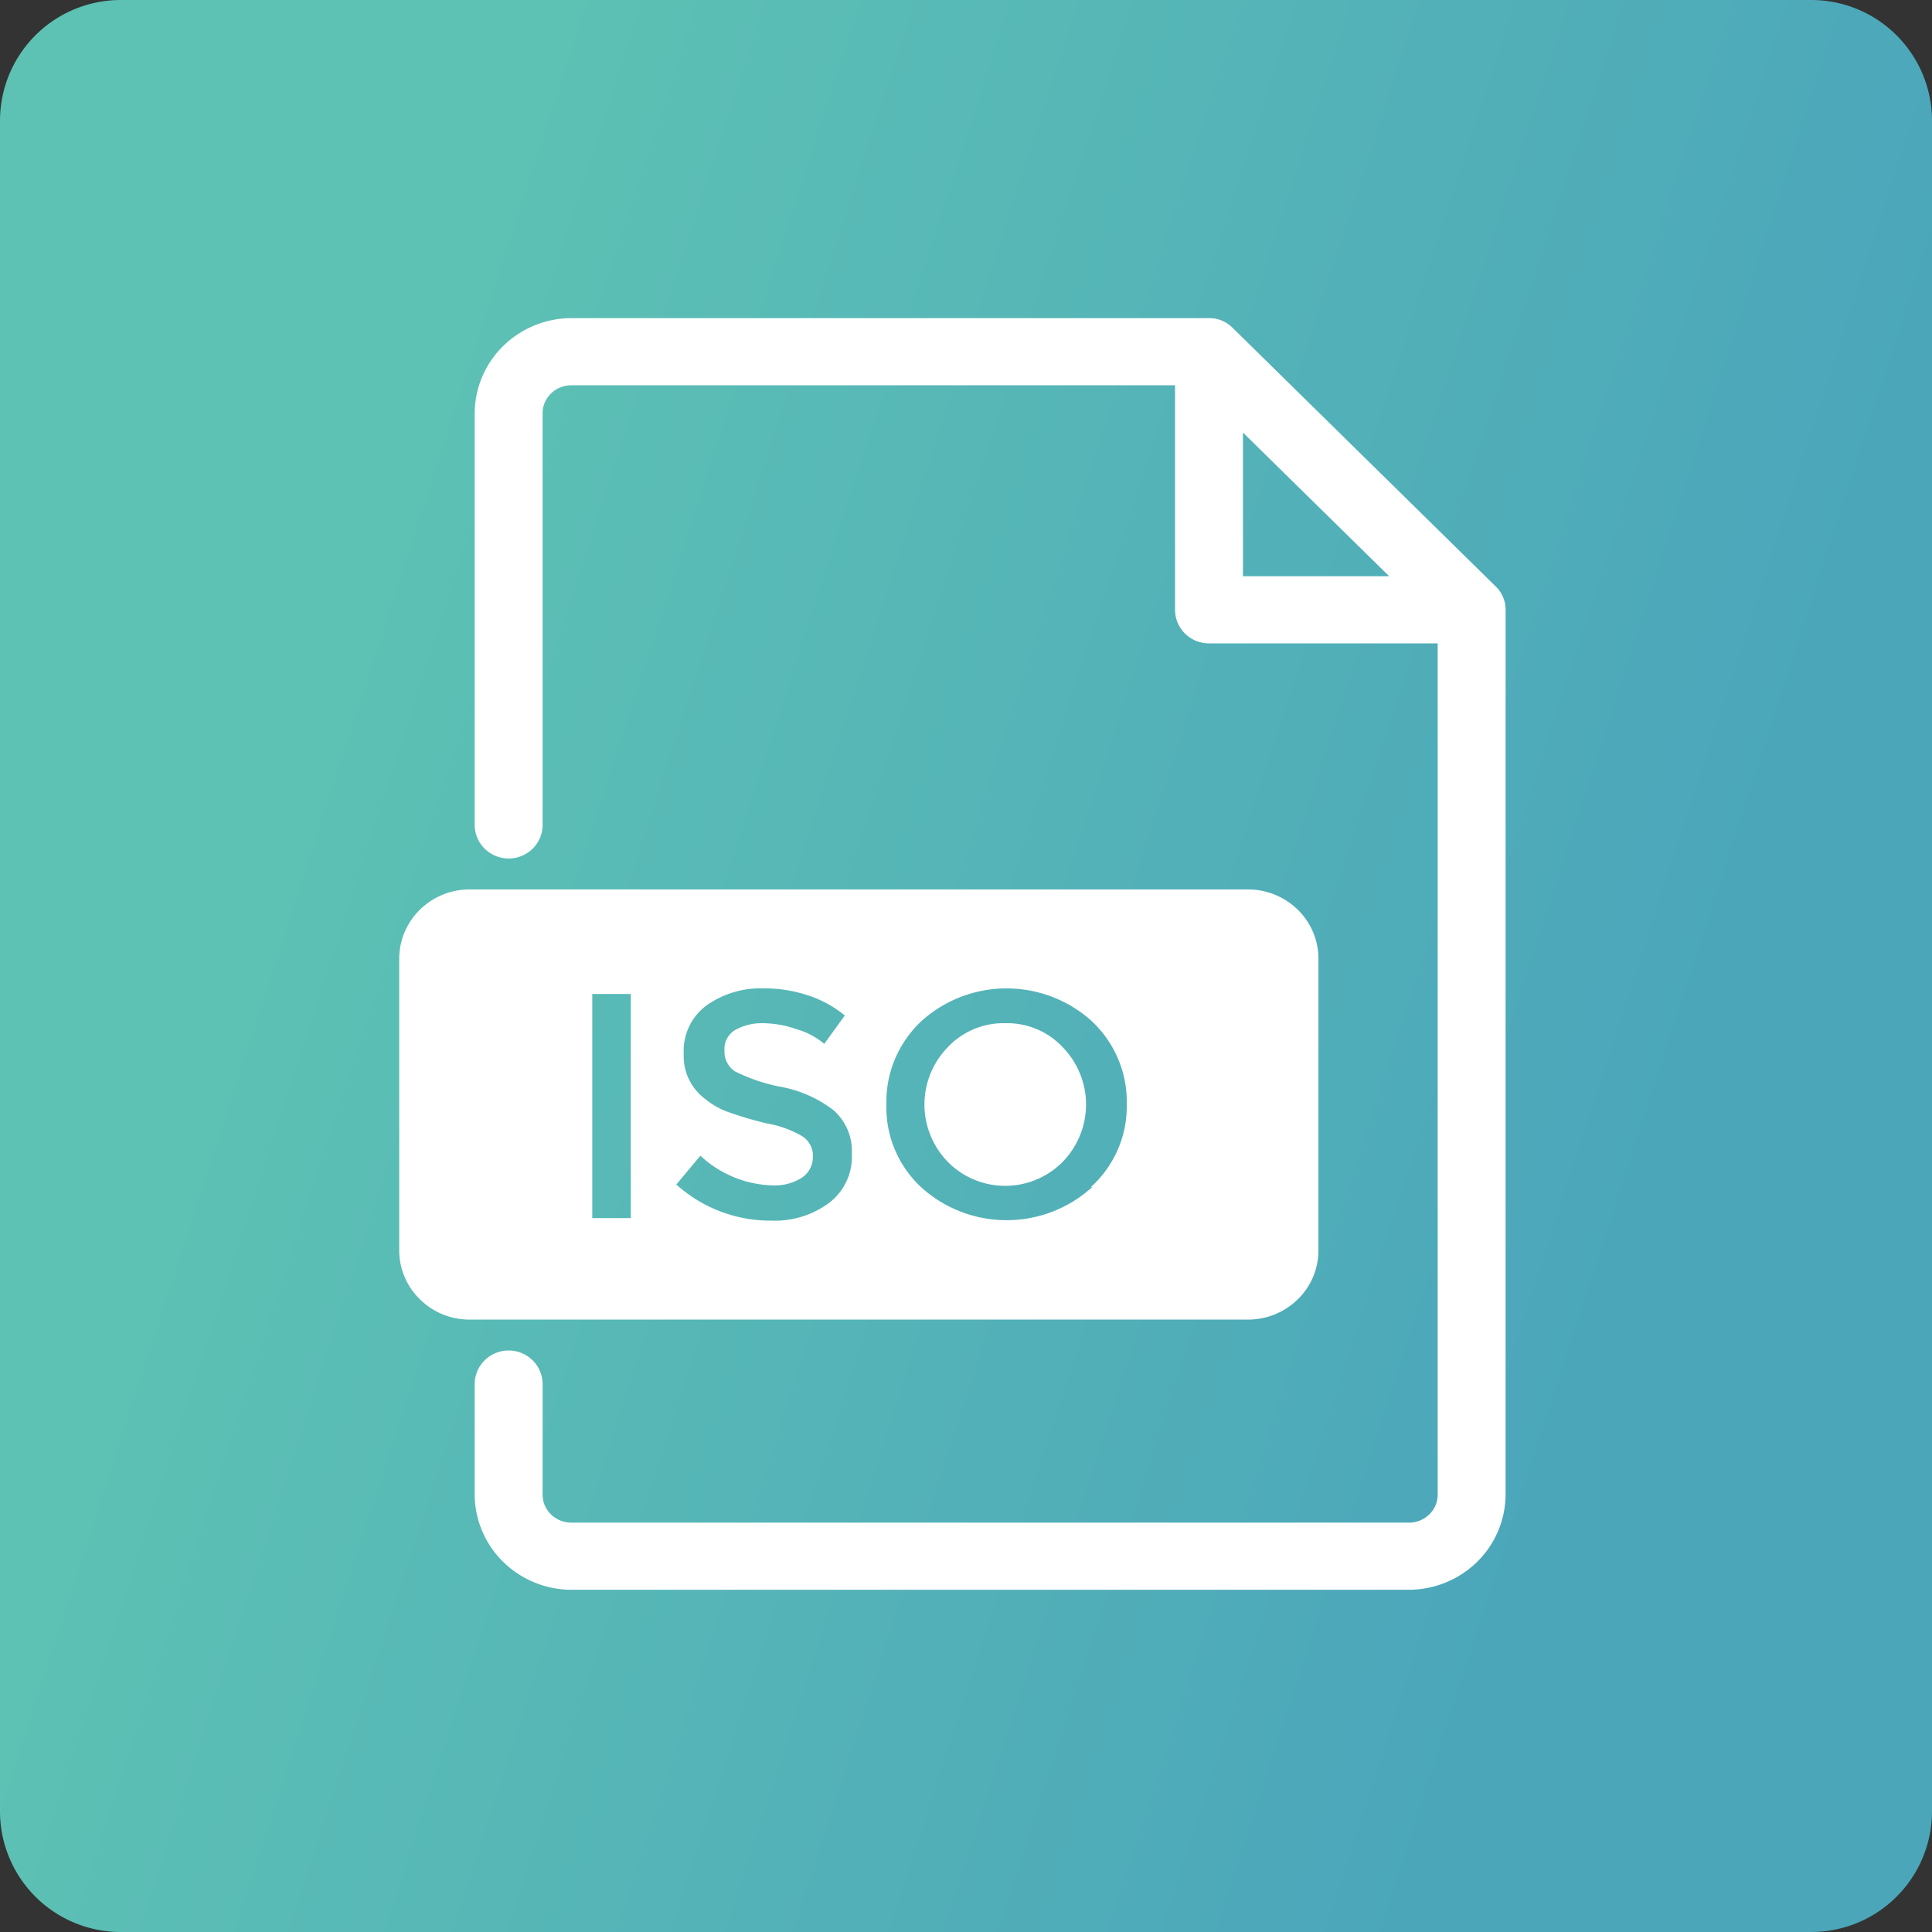 <svg width="80" height="80" fill="none" xmlns="http://www.w3.org/2000/svg"><rect width="100%" height="100%" fill="#333333" stroke="none"/><path d="M0 5a5 5 0 015-5h70a5 5 0 015 5v70a5 5 0 01-5 5H5a5 5 0 01-5-5V5z" fill="url(#paint0_linear_3992_69141)"/><path d="M23.654 15.704h25.252v9.547c0 .304.123.594.34.808.217.213.51.332.816.332h9.719v35.5c0 .372-.15.729-.419.993a1.451 1.451 0 01-1.017.414h-34.69c-.383 0-.749-.15-1.018-.414a1.392 1.392 0 01-.419-.993v-4.578a1.13 1.13 0 00-.34-.808 1.164 1.164 0 00-1.632 0c-.217.214-.34.504-.34.808v4.579a3.676 3.676 0 001.105 2.603 3.797 3.797 0 002.642 1.084h34.694a3.797 3.797 0 002.642-1.084 3.675 3.675 0 001.104-2.603v0-36.64a1.074 1.074 0 00-.35-.806L50.876 13.764a1.103 1.103 0 00-.814-.341H23.653a3.8 3.8 0 00-2.642 1.083 3.676 3.676 0 00-1.105 2.603h0v17.048c0 .304.123.595.34.808a1.165 1.165 0 001.632 0c.218-.213.34-.504.34-.808V17.111c0-.372.15-.73.42-.994a1.45 1.45 0 011.016-.413zm27.564 8.406v-6.795l6.915 6.795h-6.915z" fill="#fff" stroke="#fff" stroke-width=".5"/><path d="M41.634 42.368a3.185 3.185 0 00-1.294.24c-.41.169-.778.421-1.08.74a3.403 3.403 0 00-.981 2.387c0 .89.351 1.746.98 2.387a3.3 3.3 0 001.082.726 3.349 3.349 0 003.65-.726 3.41 3.41 0 00.98-2.387c0-.89-.352-1.746-.98-2.387a3.12 3.12 0 00-1.072-.738 3.167 3.167 0 00-1.285-.242z" fill="#fff"/><path d="M54.593 51.756V39.715a2.824 2.824 0 00-.218-1.108 2.864 2.864 0 00-.636-.938 2.962 2.962 0 00-2.082-.84h-32.19a2.952 2.952 0 00-1.126.215 2.922 2.922 0 00-.955.625c-.273.268-.49.587-.636.939a2.824 2.824 0 00-.219 1.107v12.04a2.83 2.83 0 00.855 2.046 2.92 2.92 0 002.081.84h32.19a2.93 2.93 0 002.082-.84 2.825 2.825 0 00.855-2.046zM26.12 50.438h-1.595v-9.28h1.595v9.28zm8.229-.642a3.778 3.778 0 01-2.41.748 5.82 5.82 0 01-3.934-1.496l.997-1.193a4.553 4.553 0 002.973 1.229c.434.023.866-.089 1.232-.32a1.026 1.026 0 00.453-.873.95.95 0 00-.435-.838 4.344 4.344 0 00-1.468-.534 15.15 15.15 0 01-1.577-.463 3.15 3.15 0 01-.96-.535 2.23 2.23 0 01-.697-.84 2.193 2.193 0 01-.21-1.066c-.02-.384.058-.768.225-1.116.168-.348.42-.65.736-.879a3.872 3.872 0 012.356-.694 5.726 5.726 0 011.813.285 4.717 4.717 0 011.54.837l-.852 1.176a3.1 3.1 0 00-1.142-.606 4.382 4.382 0 00-1.413-.25c-.4-.007-.794.092-1.142.286a.914.914 0 00-.435.837.984.984 0 00.435.873 7.34 7.34 0 001.903.64 5.08 5.08 0 012.193.98c.249.226.444.503.572.81.129.308.187.64.171.972a2.41 2.41 0 01-.924 2.03zm10.875-.64a5.252 5.252 0 01-3.544 1.369c-1.314 0-2.58-.49-3.543-1.37a4.54 4.54 0 01-1.086-1.56 4.474 4.474 0 01-.346-1.86 4.543 4.543 0 01.348-1.867 4.612 4.612 0 011.084-1.57 5.252 5.252 0 013.543-1.37c1.315 0 2.581.49 3.544 1.37.468.444.837.979 1.083 1.57.247.592.366 1.228.349 1.867a4.475 4.475 0 01-.37 1.867 4.546 4.546 0 01-1.116 1.553h.054z" fill="#fff"/><defs><linearGradient id="paint0_linear_3992_69141" x1="23.223" y1="0" x2="78.381" y2="17.893" gradientUnits="userSpaceOnUse"><stop stop-color="#5DC1B4"/><stop offset="1" stop-color="#4BA6BA"/></linearGradient></defs></svg>